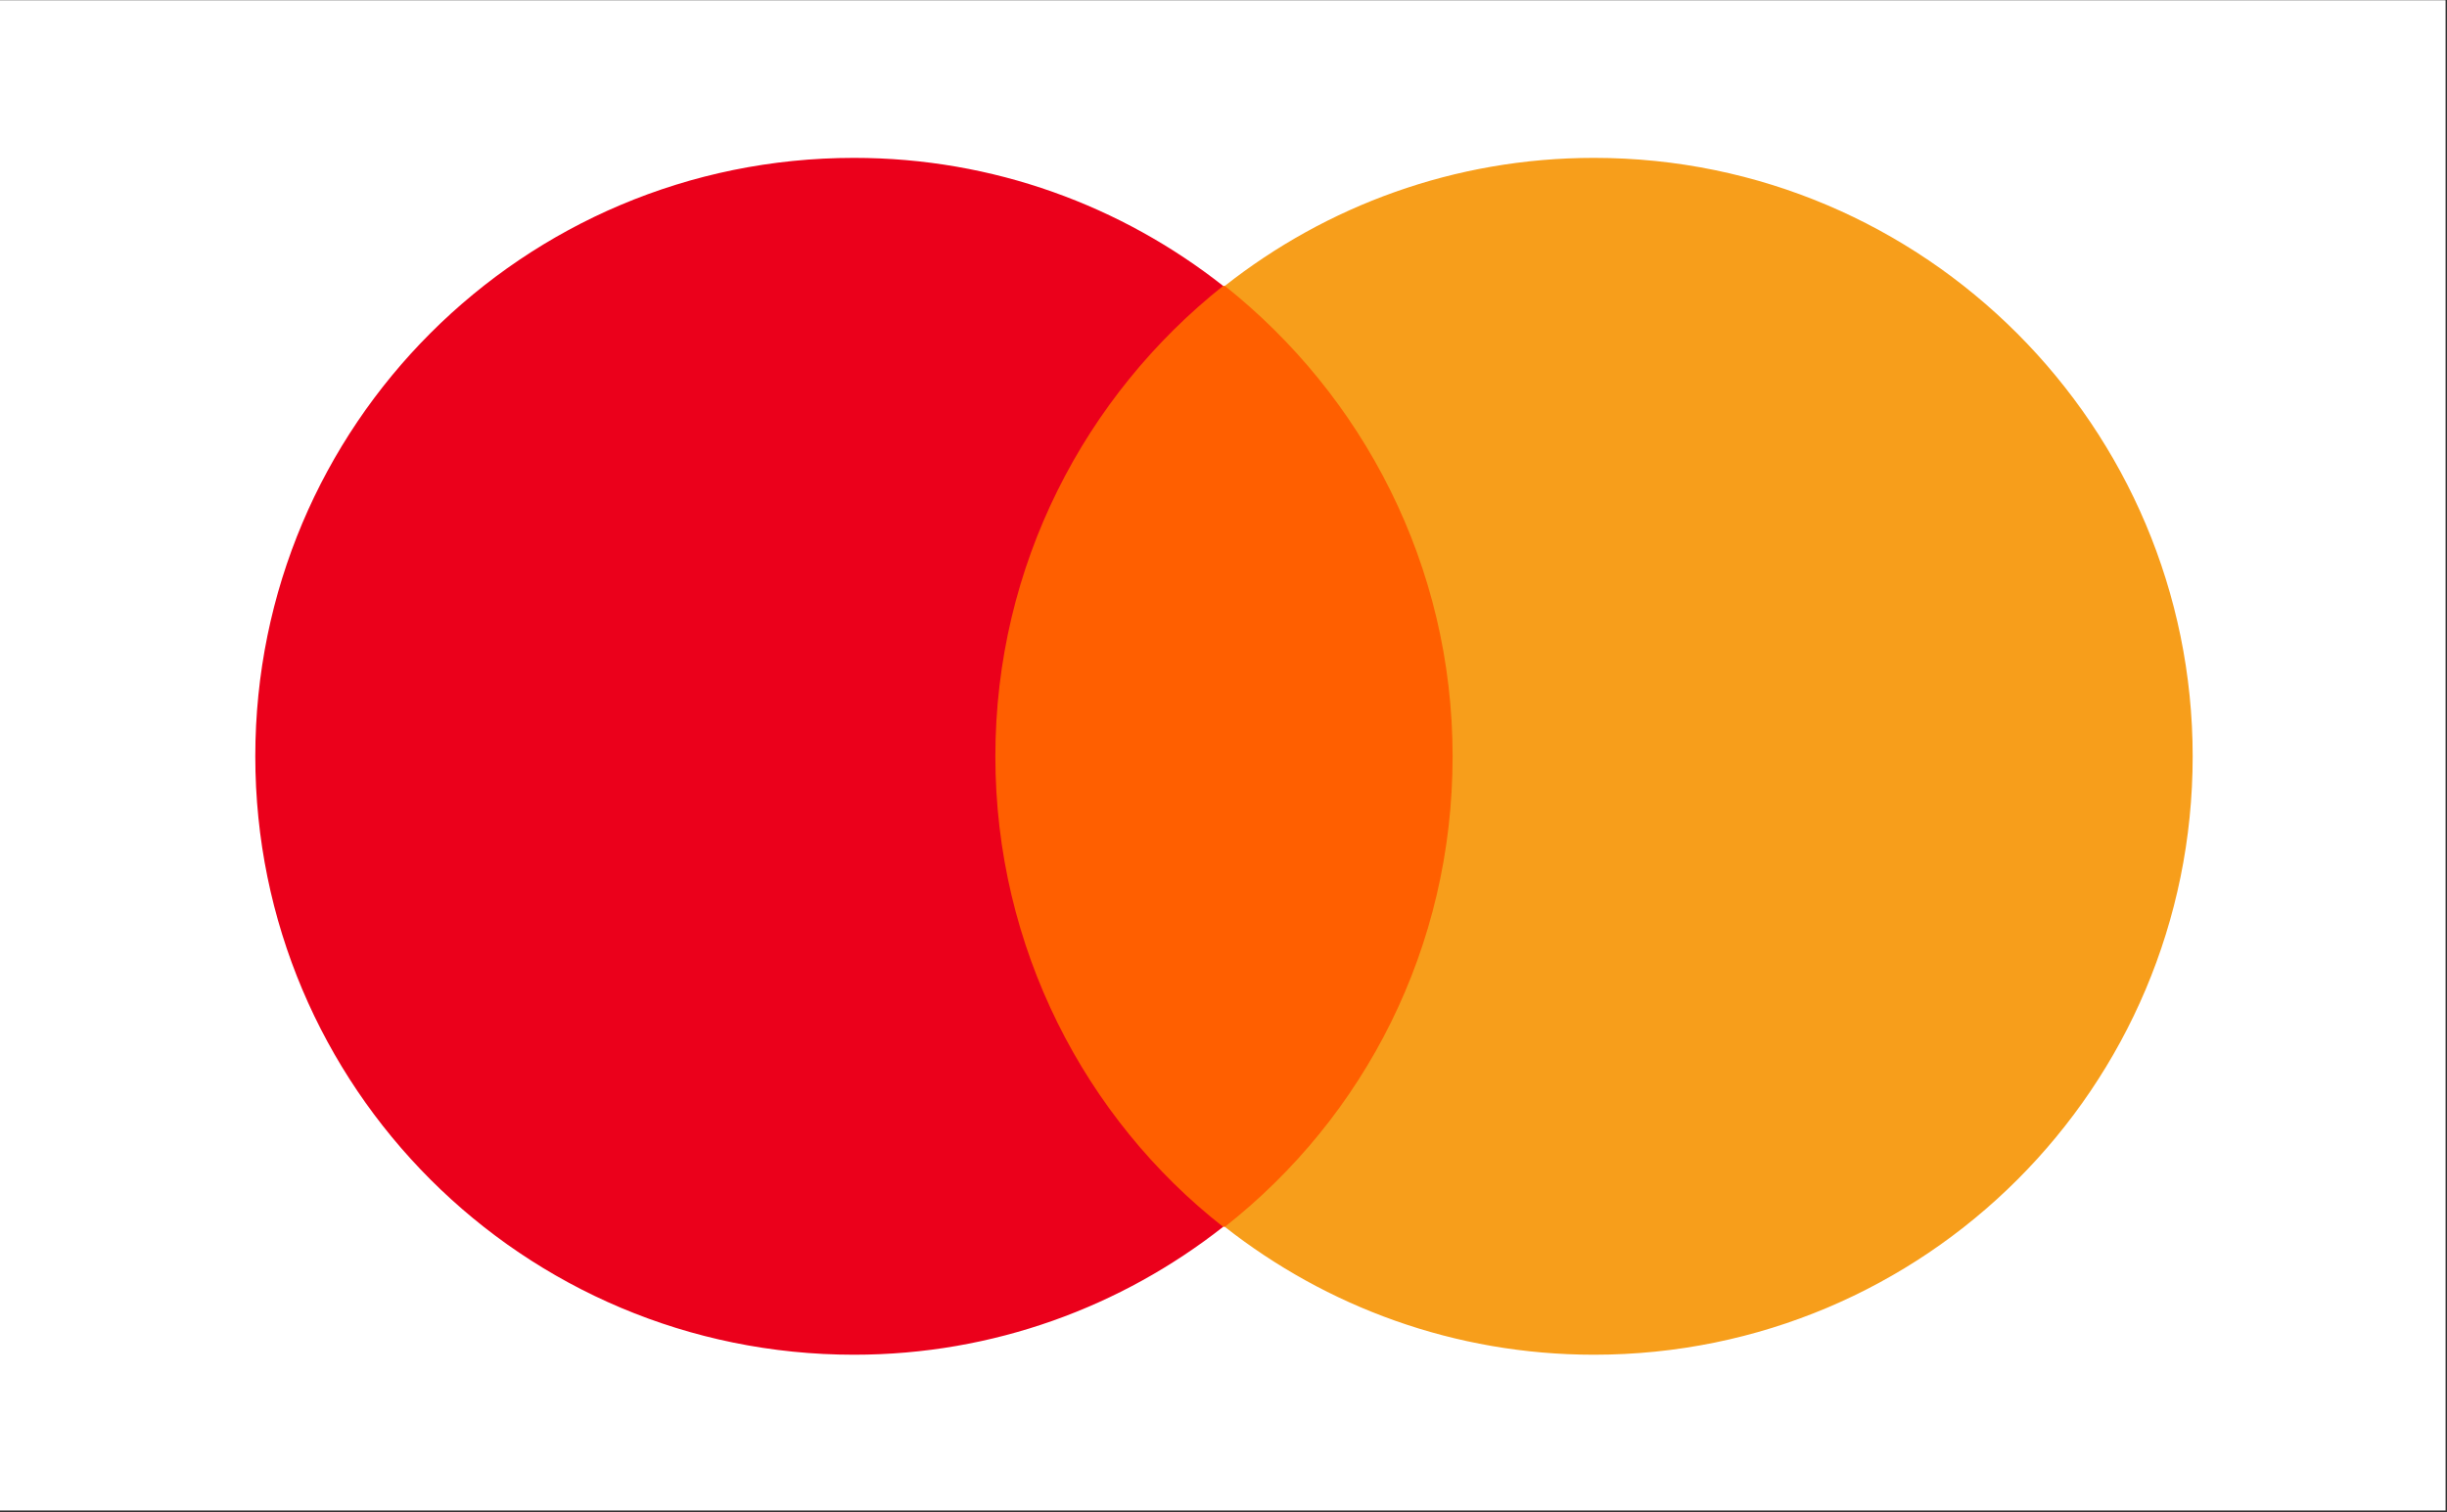 <?xml version="1.0" encoding="UTF-8" standalone="no"?>
<!DOCTYPE svg PUBLIC "-//W3C//DTD SVG 1.1//EN" "http://www.w3.org/Graphics/SVG/1.1/DTD/svg11.dtd">
<svg width="100%" height="100%" viewBox="0 0 1500 927" version="1.1" xmlns="http://www.w3.org/2000/svg" xmlns:xlink="http://www.w3.org/1999/xlink" xml:space="preserve" xmlns:serif="http://www.serif.com/" style="fill-rule:evenodd;clip-rule:evenodd;stroke-linejoin:round;stroke-miterlimit:2;">
    <rect x="0" y="0" width="1500" height="927" fill="#333333" stroke="none"/>
    <g transform="matrix(1,0,0,1.003,0,-0)">
        <rect x="-0.303" y="0.148" width="1499.43" height="923.142" style="fill:white;"/>
    </g>
    <rect id="Plan-de-travail1" serif:id="Plan de travail1" x="0" y="0" width="1500" height="927" style="fill:none;"/>
    <g id="Plan-de-travail11" serif:id="Plan de travail1">
        <g id="g13" transform="matrix(0.792,0,0,0.792,156.496,96.79)">
            <g id="layer1">
                <g id="g131" serif:id="g13">
                    <g id="XMLID_328_">
                        <rect id="rect19" x="547" y="99.1" width="405.5" height="728.4" style="fill:rgb(255,95,0);fill-rule:nonzero;"/>
                        <path id="XMLID_330_" d="M749.1,827.5C670.6,889.2 571.5,926.5 463.4,926.5C207.2,926.5 0,719.4 0,463.3C0,207.2 207.2,0 463.4,0C571.5,0 670.6,37.3 749.1,99.1C642.3,184 572.8,315.3 572.8,463.3C572.8,611.3 642.3,743.8 749.1,827.5Z" style="fill:rgb(235,0,27);fill-rule:nonzero;"/>
                        <path id="path22" d="M1499.5,463.3C1499.5,719.4 1292.3,926.5 1036.1,926.5C928,926.5 828.9,889.2 750.4,827.5C858.5,742.5 926.7,611.3 926.7,463.3C926.7,315.3 857.2,184 750.4,99.1C828.9,37.3 928,0 1036.1,0C1292.3,0 1499.5,208.5 1499.5,463.3Z" style="fill:rgb(247,158,27);fill-rule:nonzero;"/>
                    </g>
                </g>
            </g>
        </g>
    </g>
</svg>
